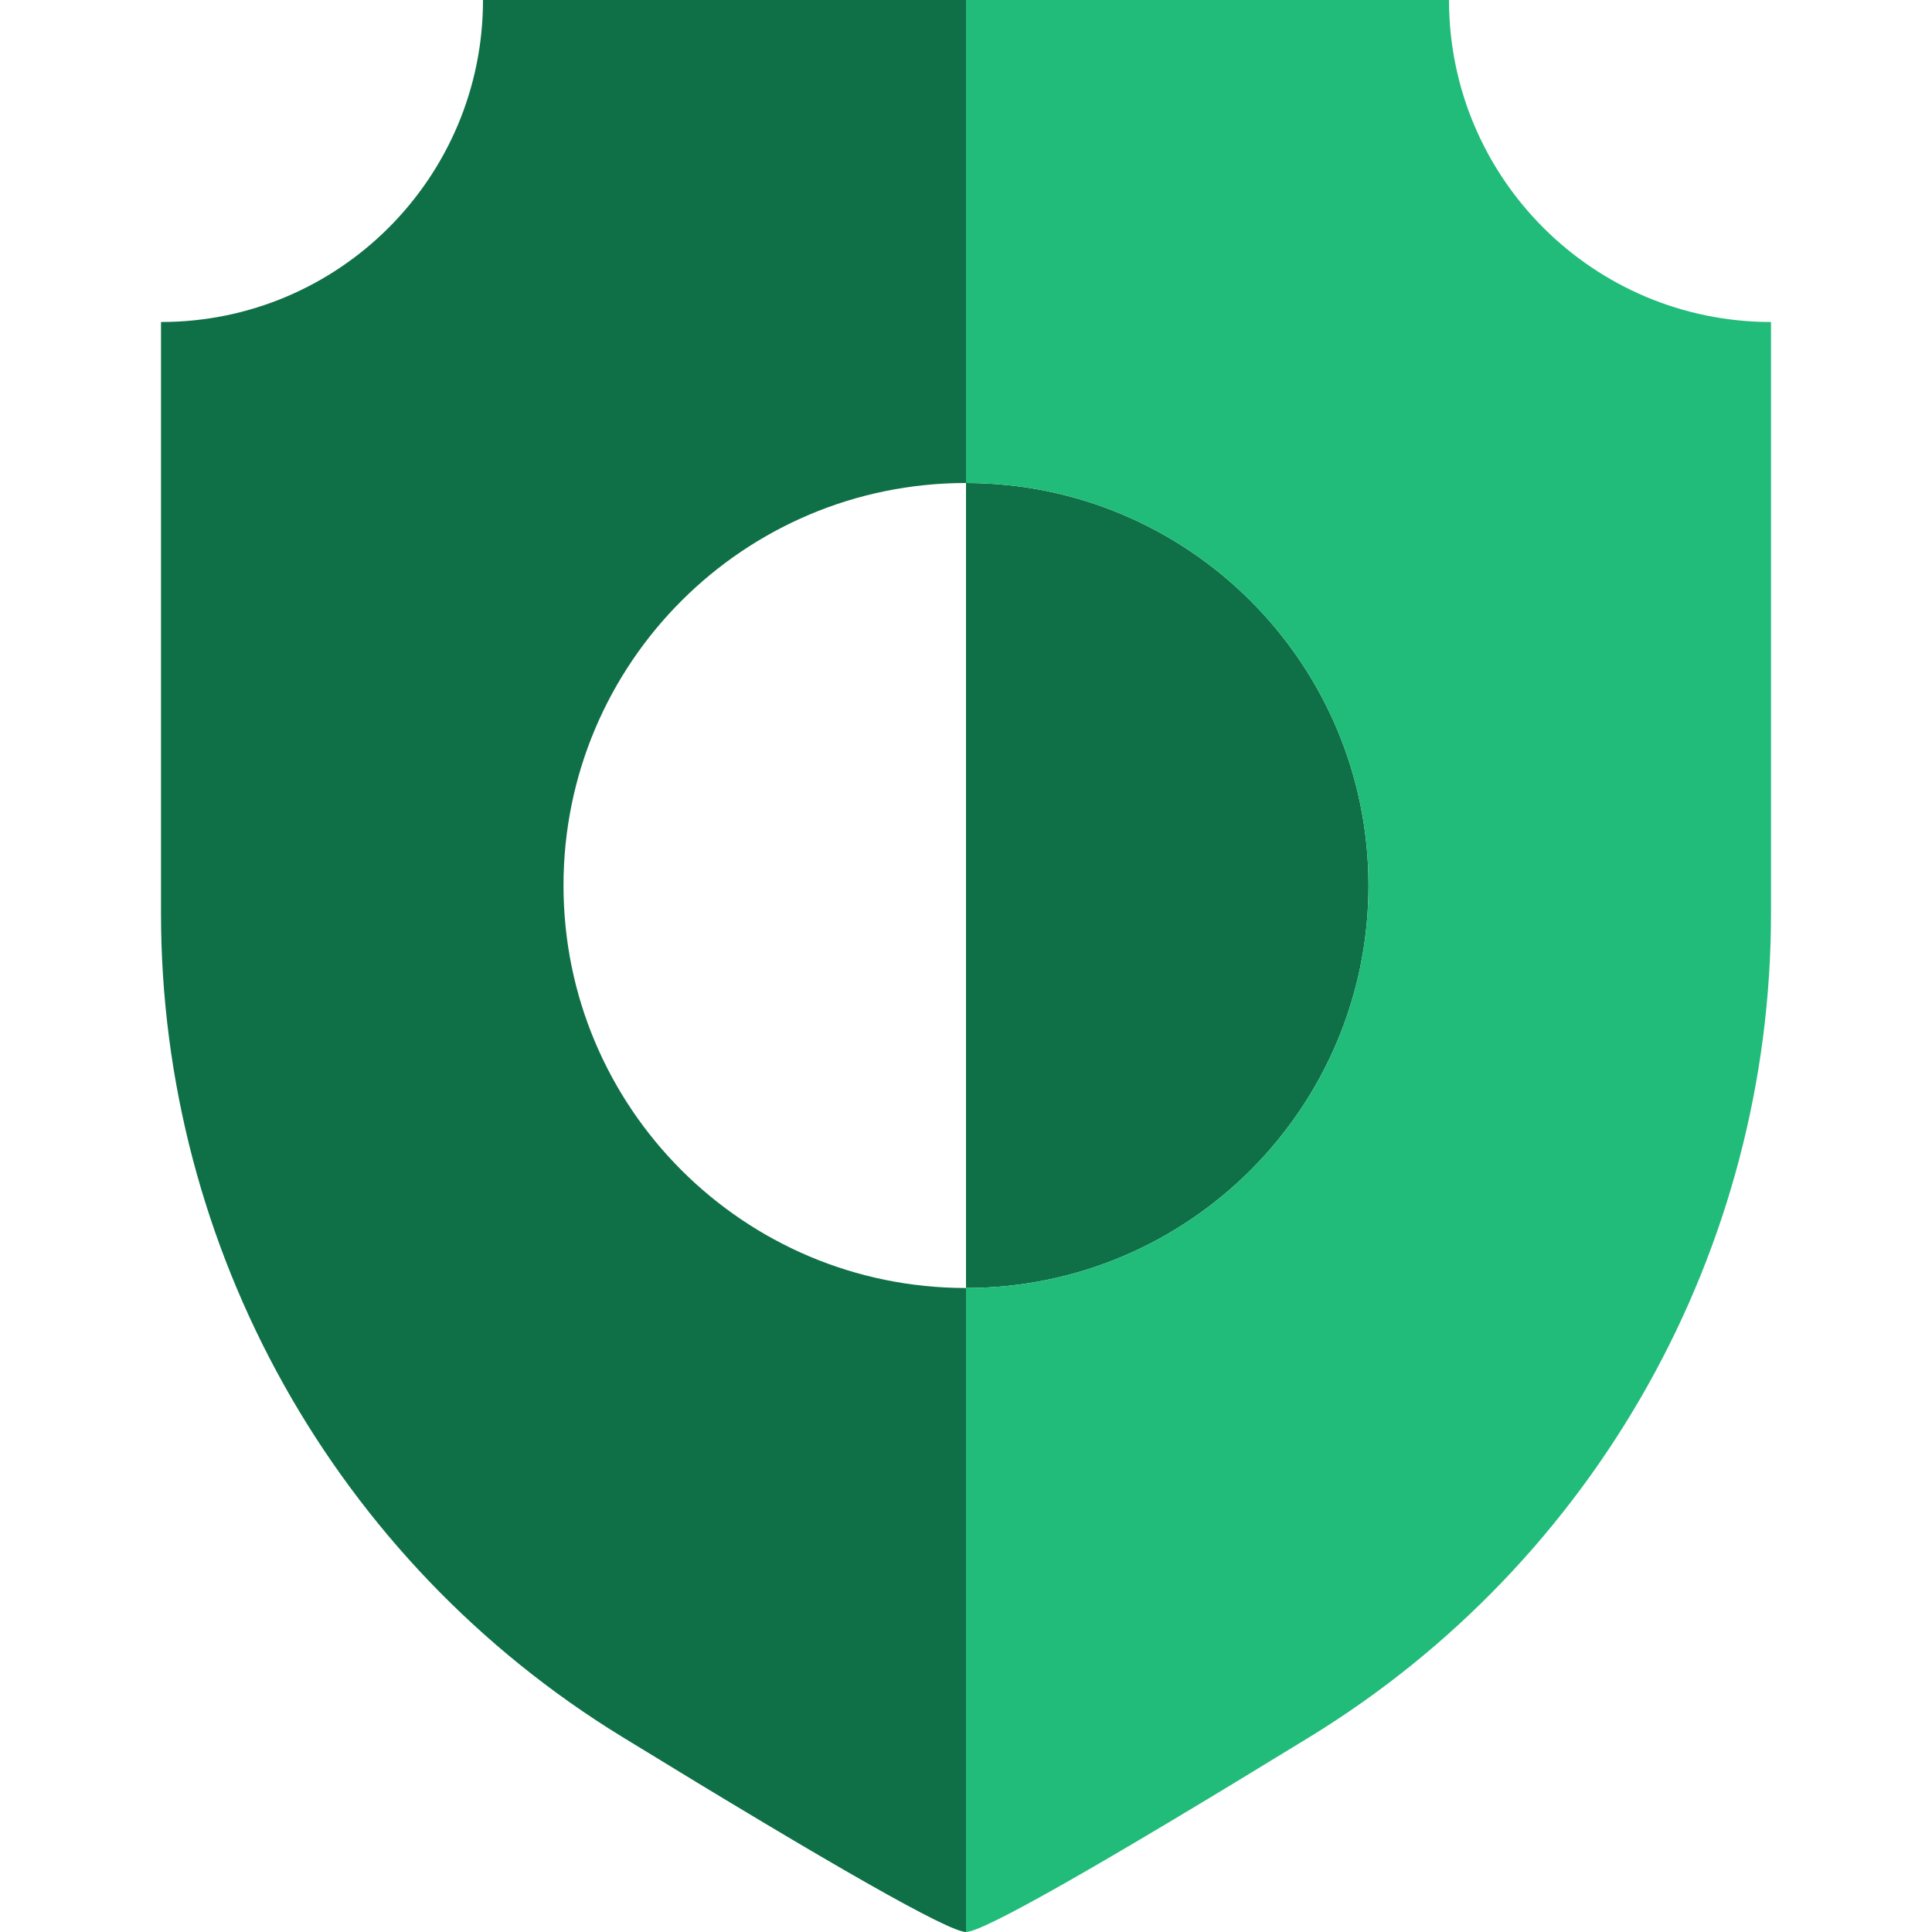 <svg xmlns="http://www.w3.org/2000/svg" width="48" height="48" viewBox="0 0 48 48">
  <g fill="none" fill-rule="evenodd">
    <path fill="#0f7048" fill-rule="nonzero" d="M24,12 C18.477,12 14,16.477 14,22 C14,27.523 18.477,32 24,32 L24,48 C23.576,48 20.728,46.384 15.456,43.151 C8.338,38.788 4,31.039 4,22.691 L4,8 C8.418,8 12,4.418 12,0 L24,0 L24,12 Z M24,12 C29.523,12 34,16.477 34,22 C34,27.523 29.523,32 24,32 L24,12 Z"/>
    <path fill="#21bc7a" fill-rule="nonzero" d="M24,32 C29.523,32 34,27.523 34,22 C34,16.477 29.523,12 24,12 L24,3.55271368e-15 L36,3.55271368e-15 C36,4.418 39.582,8 44,8 L44,22.691 C44,31.039 39.662,38.788 32.544,43.151 C27.272,46.384 24.424,48 24,48 L24,32 Z"/>
  </g>
</svg>

